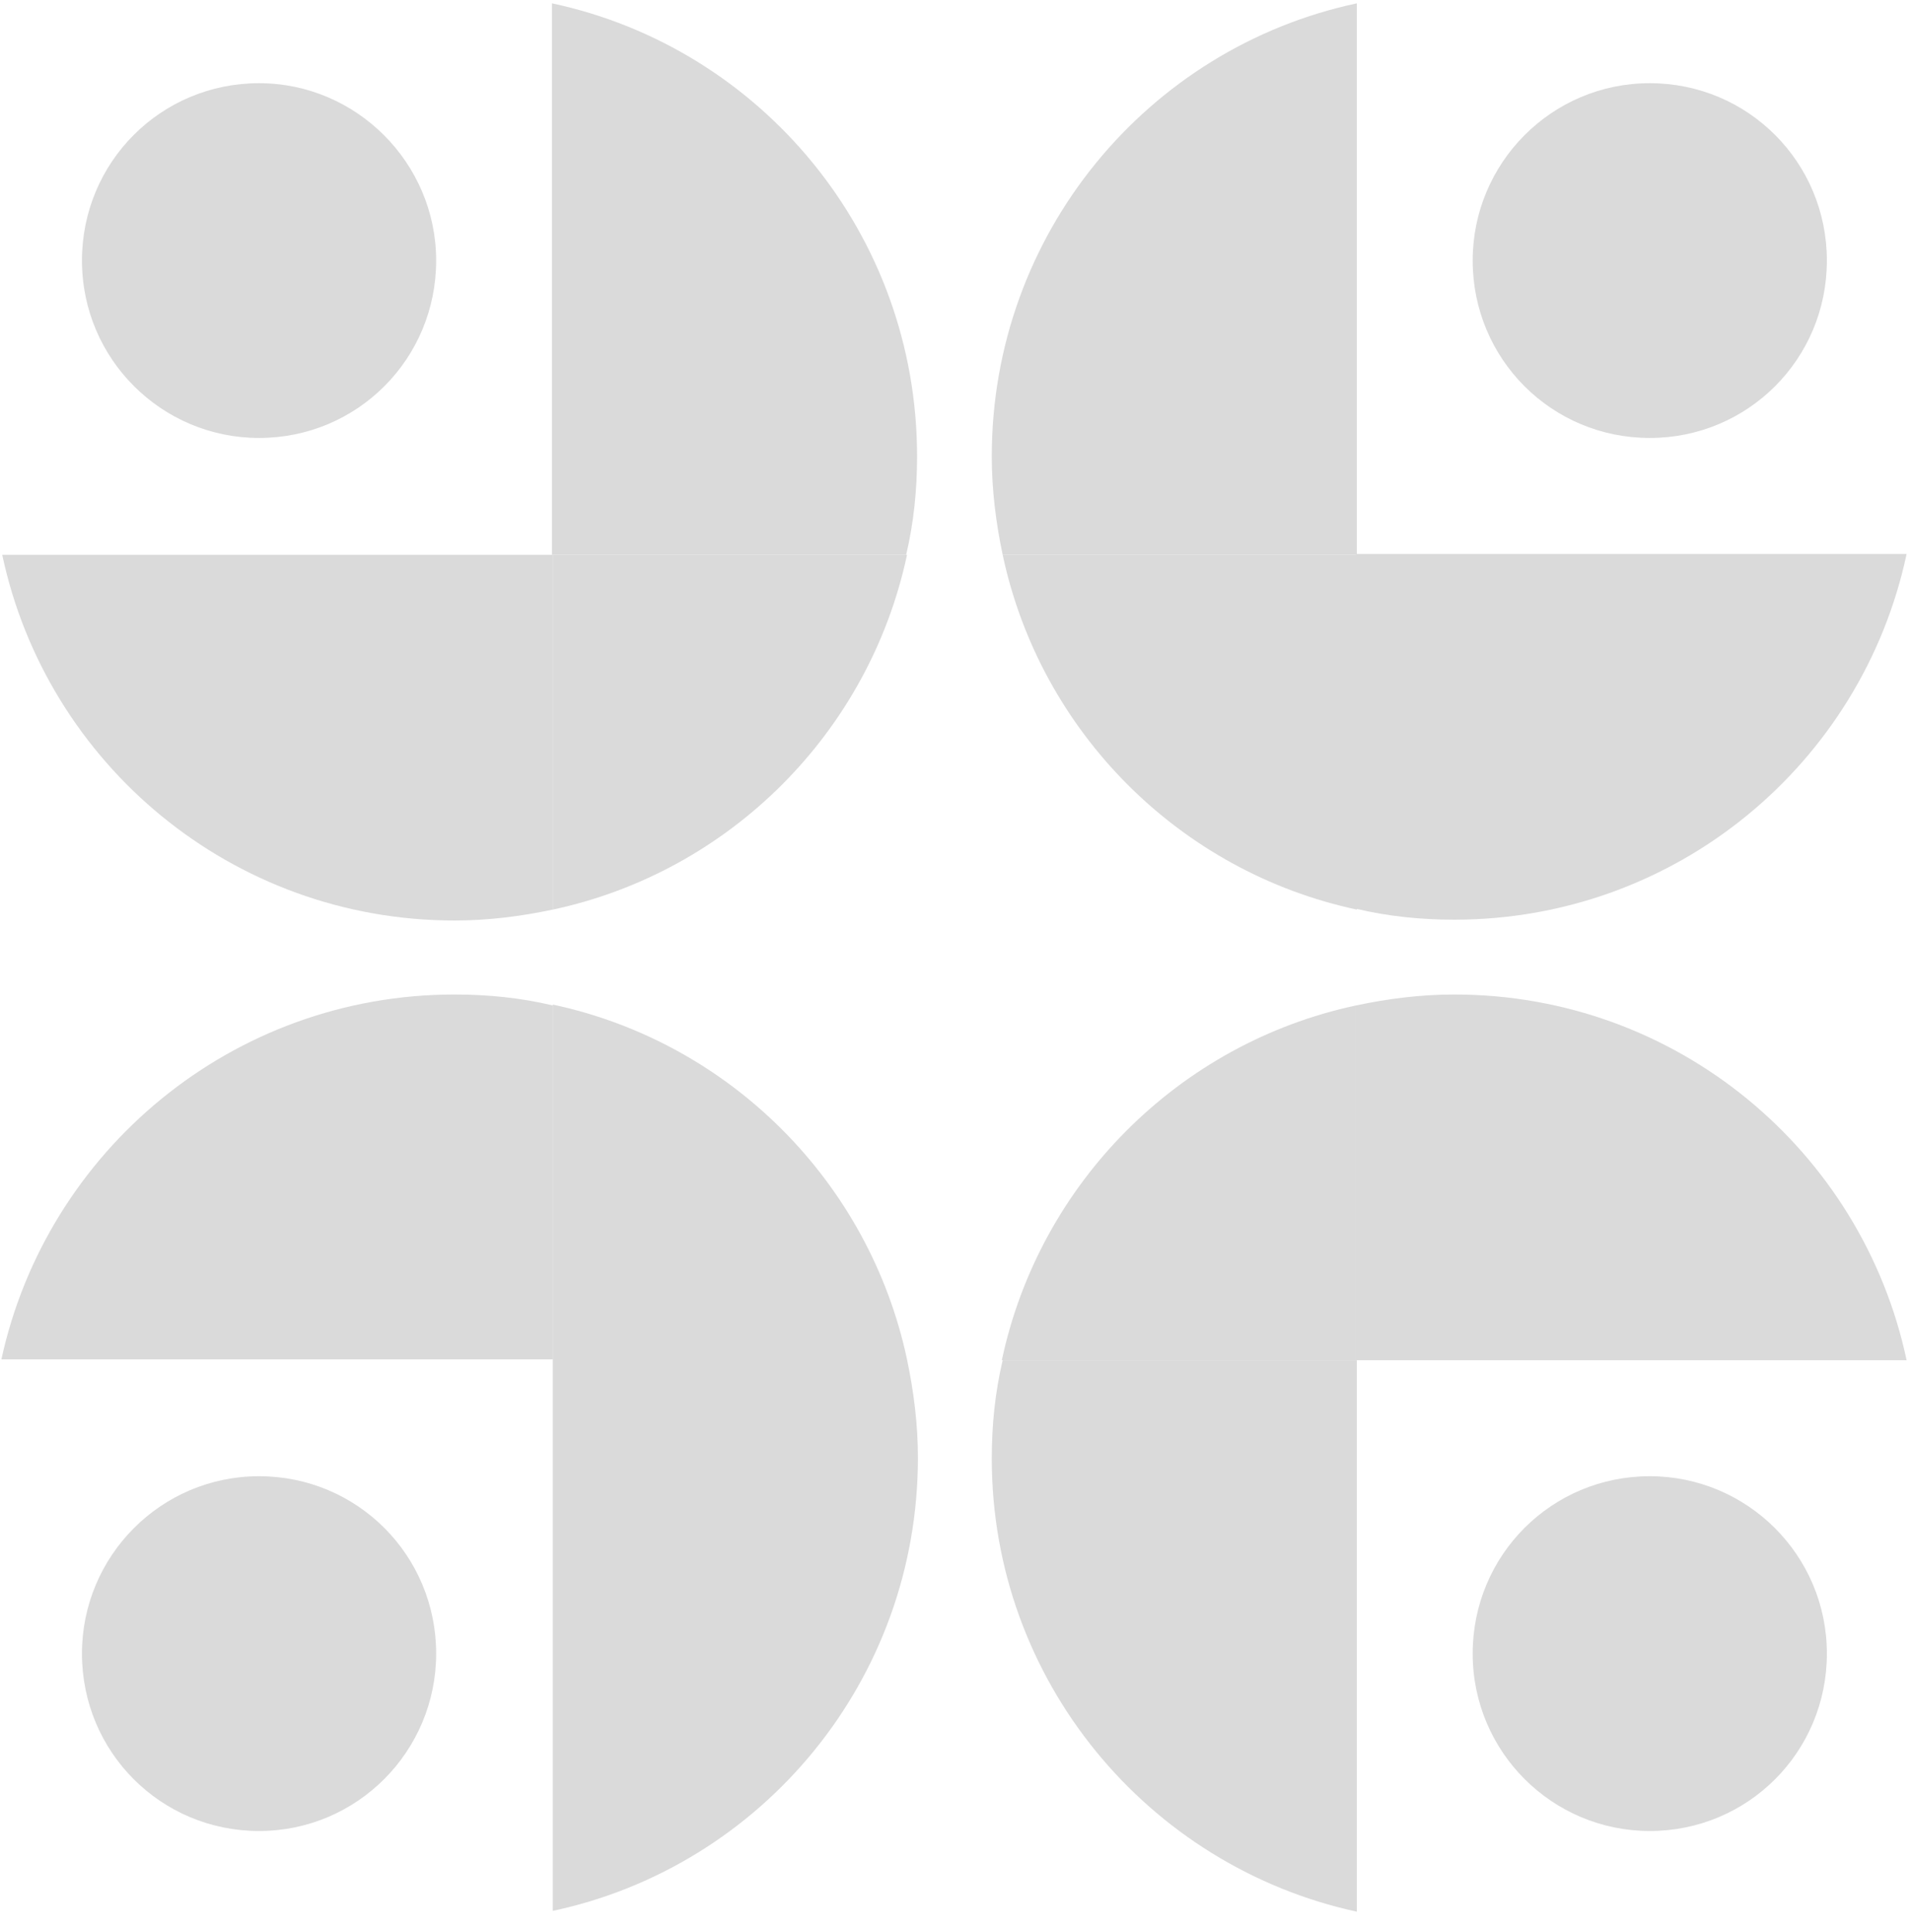 <svg xmlns="http://www.w3.org/2000/svg" width="93" height="94" viewBox="0 0 93 94" fill="none"><g id="Group"><g id="Group_2"><path id="Vector" d="M21.226 12.679C21.226 17.465 17.386 21.31 12.607 21.31C7.869 21.31 3.989 17.465 3.989 12.679C3.989 7.893 7.828 4.048 12.607 4.048C17.345 4.048 21.226 7.934 21.226 12.679Z" fill="#DADADA"></path><path id="Vector_2" d="M26.903 26.996V44.258C25.351 44.585 23.758 44.789 22.124 44.789C11.3 44.789 2.273 37.181 0.109 26.996H26.903Z" fill="#DADADA"></path><path id="Vector_3" d="M44.63 22.21C44.63 23.846 44.466 25.441 44.099 26.996H26.862V0.162C37.032 2.33 44.63 11.37 44.63 22.21Z" fill="#DADADA"></path><path id="Vector_4" d="M26.903 26.996H44.14C42.302 35.627 35.521 42.417 26.903 44.258V26.996Z" fill="#DADADA"></path><path id="Vector_5" d="M80.287 21.31C75.509 21.31 71.669 17.465 71.669 12.679C71.669 7.934 75.509 4.048 80.287 4.048C85.066 4.048 88.906 7.893 88.906 12.679C88.906 17.465 85.066 21.31 80.287 21.31Z" fill="#DADADA"></path><path id="Vector_6" d="M66.032 26.996H48.796C48.469 25.441 48.265 23.846 48.265 22.21C48.265 11.37 55.862 2.33 66.032 0.162V26.996Z" fill="#DADADA"></path><path id="Vector_7" d="M70.771 44.749C69.137 44.749 67.544 44.585 65.992 44.217V26.955H92.786C90.621 37.14 81.594 44.749 70.771 44.749Z" fill="#DADADA"></path><path id="Vector_8" d="M66.033 26.996V44.258C57.414 42.417 50.634 35.627 48.796 26.996H66.033Z" fill="#DADADA"></path><path id="Vector_9" d="M71.669 80.459C71.669 75.673 75.509 71.828 80.287 71.828C85.026 71.828 88.906 75.673 88.906 80.459C88.906 85.245 85.066 89.09 80.287 89.09C75.549 89.09 71.669 85.245 71.669 80.459Z" fill="#DADADA"></path><path id="Vector_10" d="M65.992 66.183V48.921C67.544 48.594 69.137 48.389 70.771 48.389C81.594 48.389 90.621 55.998 92.786 66.183H65.992Z" fill="#DADADA"></path><path id="Vector_11" d="M48.265 70.969C48.265 69.333 48.428 67.737 48.796 66.183H66.032V93.017C55.862 90.808 48.265 81.768 48.265 70.969Z" fill="#DADADA"></path><path id="Vector_12" d="M65.992 66.183H48.755C50.593 57.552 57.373 50.762 65.992 48.921V66.183Z" fill="#DADADA"></path><path id="Vector_13" d="M12.607 71.828C17.386 71.828 21.226 75.673 21.226 80.459C21.226 85.204 17.386 89.09 12.607 89.09C7.828 89.09 3.989 85.245 3.989 80.459C3.989 75.714 7.828 71.828 12.607 71.828Z" fill="#DADADA"></path><path id="Vector_14" d="M26.903 66.142H44.14C44.467 67.696 44.671 69.291 44.671 70.928C44.671 81.768 37.074 90.808 26.903 92.976V66.142Z" fill="#DADADA"></path><path id="Vector_15" d="M22.124 48.389C23.758 48.389 25.351 48.553 26.903 48.921V66.142H0.068C2.273 55.998 11.3 48.389 22.124 48.389Z" fill="#DADADA"></path><path id="Vector_16" d="M26.903 66.142V48.88C35.521 50.721 42.302 57.511 44.14 66.142H26.903Z" fill="#DADADA"></path></g></g></svg>